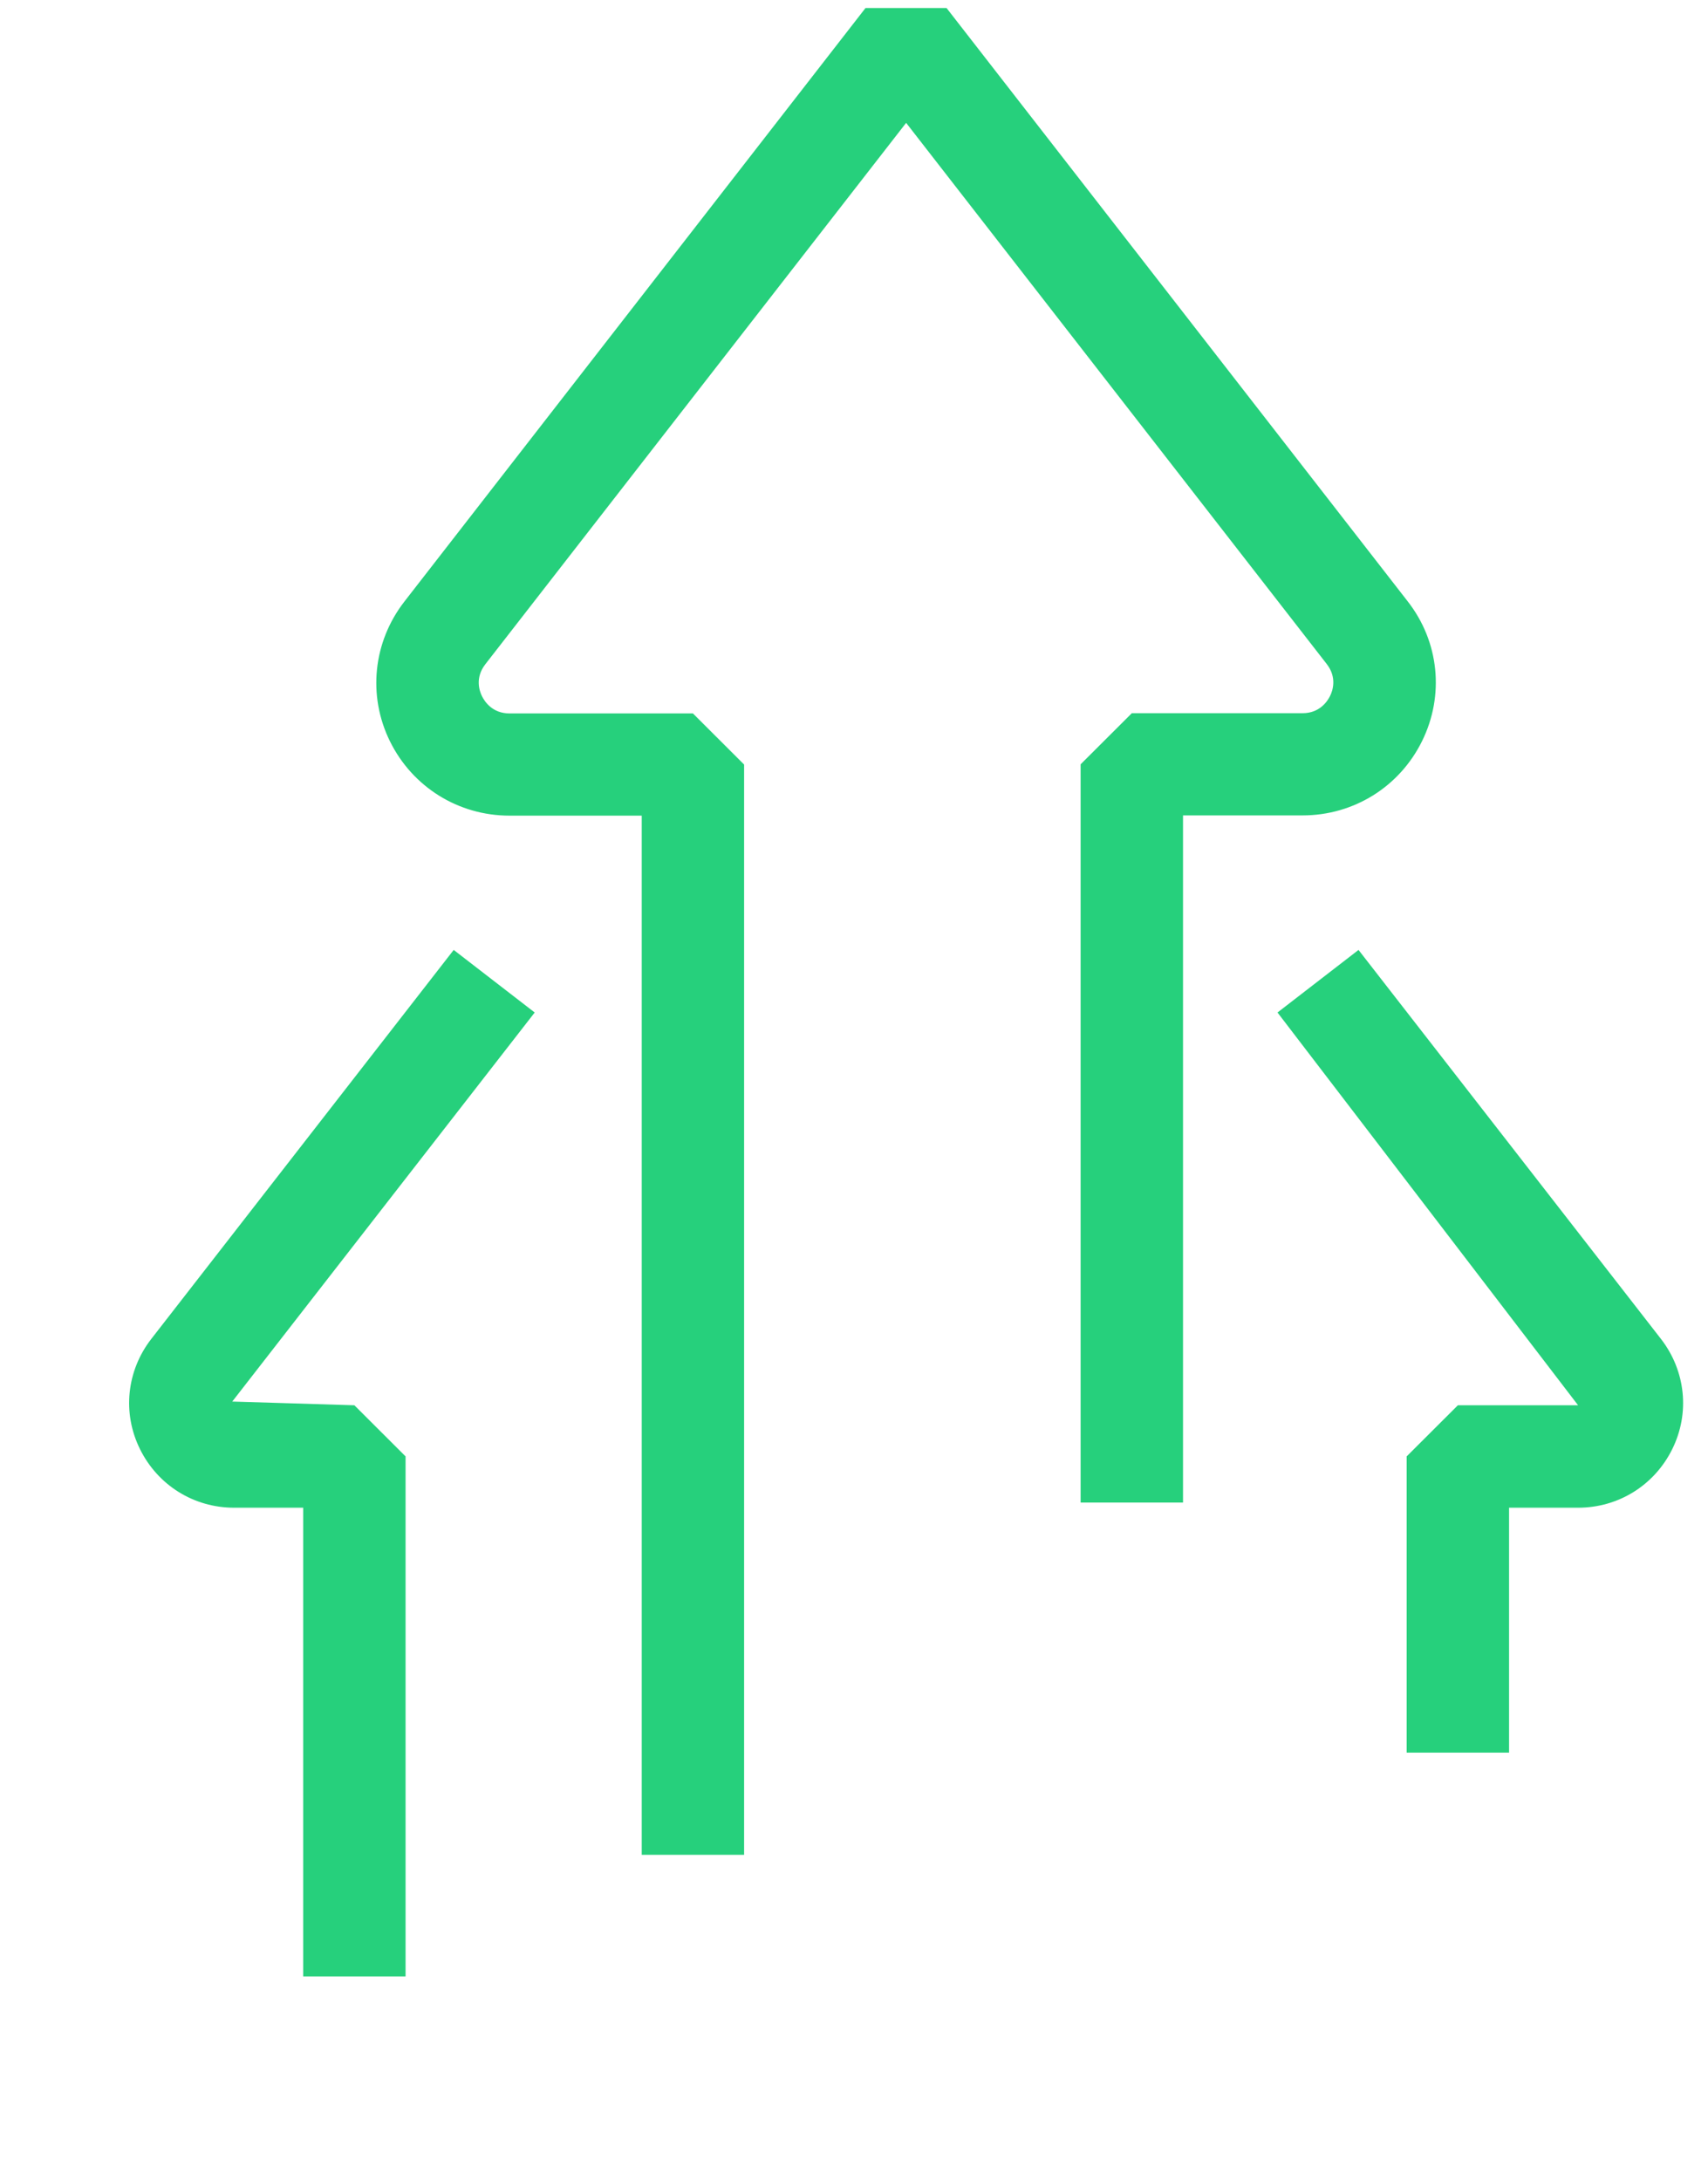 <svg width="65" height="83" viewBox="0 0 65 83" fill="none" xmlns="http://www.w3.org/2000/svg">
<path d="M28.318 70.58H24.422V31.037H19.39C17.442 31.037 15.7 29.949 14.841 28.21C13.984 26.471 14.198 24.428 15.387 22.894L32.938 0.305H36.022L53.573 22.885C54.771 24.419 54.976 26.462 54.118 28.201C53.261 29.94 51.518 31.028 49.57 31.028H45.021V57.176H41.124V29.084L43.073 27.139H49.57C50.222 27.139 50.517 26.685 50.615 26.488C50.714 26.292 50.892 25.784 50.49 25.267L34.484 4.675L18.47 25.276C18.068 25.793 18.246 26.301 18.345 26.497C18.443 26.694 18.738 27.148 19.39 27.148H26.37L28.318 29.093V70.589V70.58Z" fill="#26D07C"/>
<path d="M15.434 75.208H11.538V57.372H8.911C7.373 57.372 6.006 56.516 5.327 55.142C4.648 53.769 4.817 52.163 5.756 50.951L17.266 36.147L20.349 38.528L8.839 53.332L13.486 53.474L15.434 55.419V75.199V75.208Z" fill="#26D07C"/>
<path d="M57.429 66.691H53.532V55.419L55.481 53.474H60.056L48.617 38.528L51.7 36.147L63.211 50.951C64.149 52.163 64.319 53.769 63.64 55.142C62.961 56.516 61.593 57.372 60.056 57.372H57.429V66.7V66.691Z" fill="#26D07C"/>
</svg>
